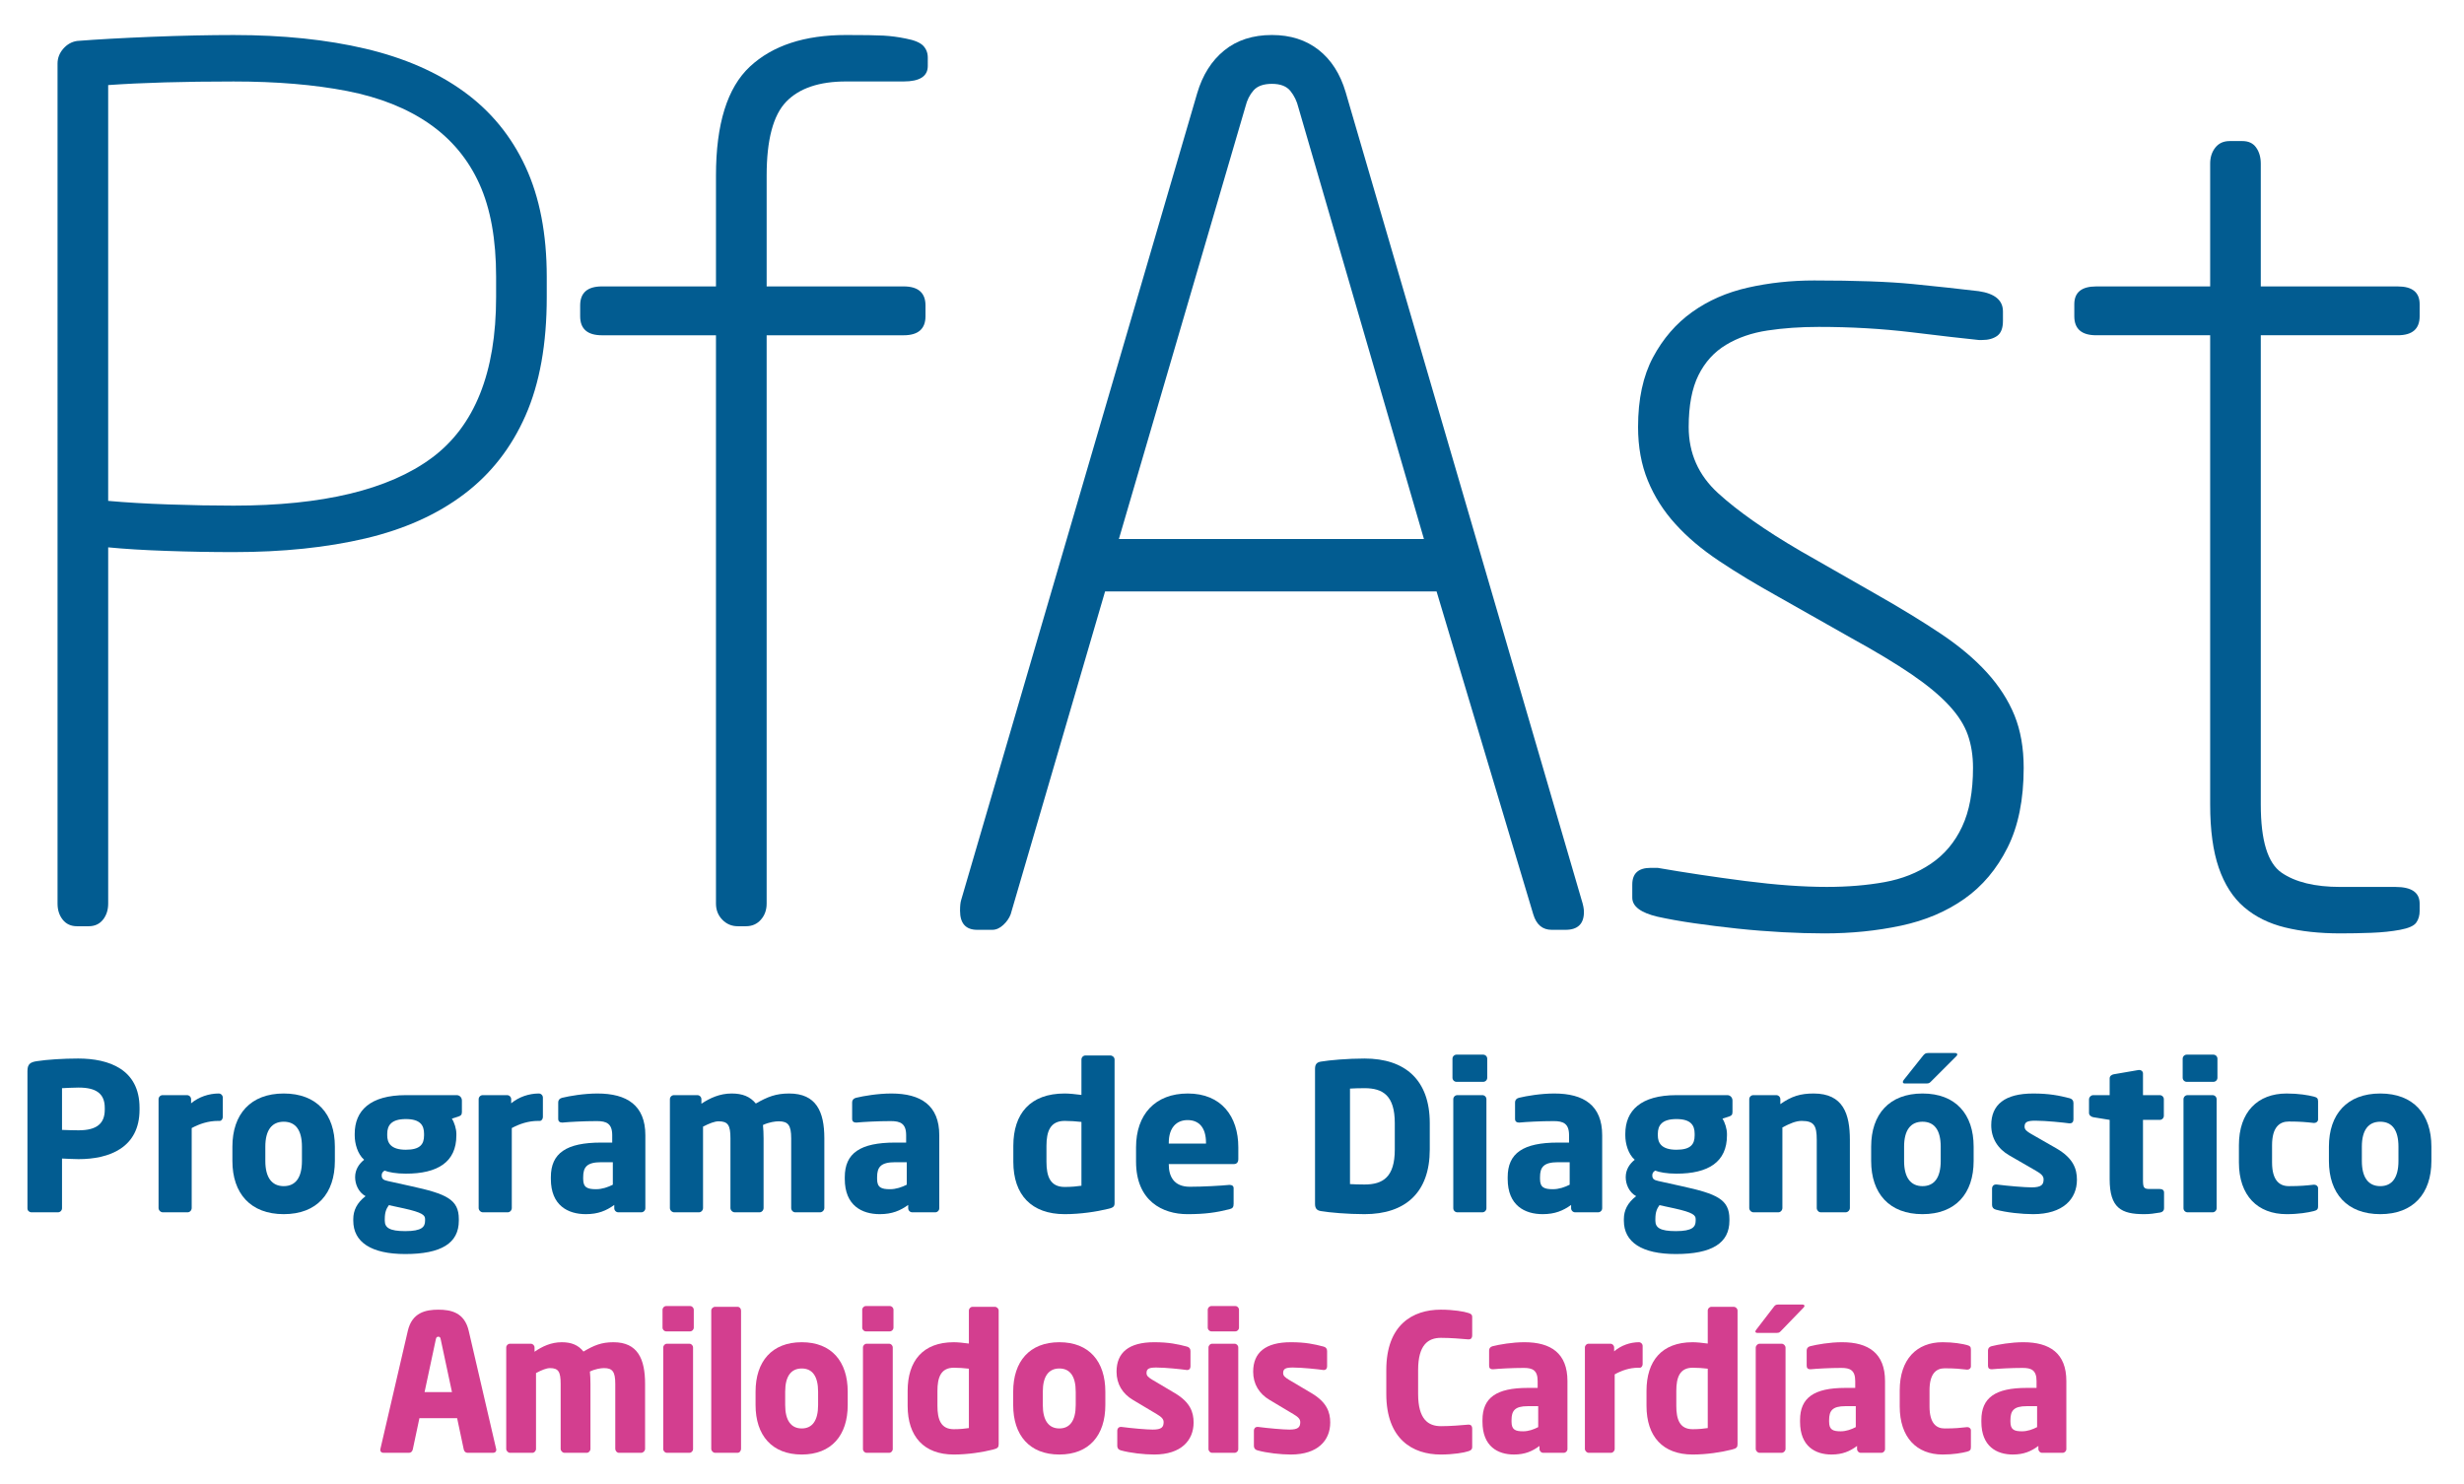 <?xml version="1.0" encoding="utf-8"?>
<!-- Generator: Adobe Illustrator 16.0.0, SVG Export Plug-In . SVG Version: 6.00 Build 0)  -->
<!DOCTYPE svg PUBLIC "-//W3C//DTD SVG 1.1//EN" "http://www.w3.org/Graphics/SVG/1.1/DTD/svg11.dtd">
<svg version="1.1" id="Capa_1" xmlns="http://www.w3.org/2000/svg" xmlns:xlink="http://www.w3.org/1999/xlink" x="0px" y="0px"
	 width="518px" height="312px" viewBox="0 0 518 312" enable-background="new 0 0 518 312" xml:space="preserve">
<path fill="#025C91" d="M104.296,58.219c0-7.846-1.167-14.369-3.514-19.544c-2.338-5.176-5.846-9.391-10.521-12.65
	c-4.684-3.254-10.452-5.553-17.302-6.891c-6.859-1.332-14.811-2.001-23.842-2.001c-10.491,0-19.278,0.254-26.375,0.755v87.432
	c3.707,0.336,7.987,0.59,12.824,0.752c4.84,0.171,9.355,0.247,13.552,0.247c18.717,0,32.588-3.336,41.623-10.015
	c9.034-6.682,13.554-17.956,13.554-33.825V58.219z M114.942,62.478c0,9.854-1.486,18.166-4.475,24.926
	c-2.981,6.768-7.3,12.283-12.952,16.539c-5.642,4.259-12.539,7.351-20.687,9.272c-8.15,1.916-17.386,2.876-27.71,2.876
	c-4.679,0-9.4-0.083-14.153-0.253c-4.76-0.162-8.832-0.413-12.222-0.746v74.912c0,1.329-0.365,2.461-1.092,3.377
	c-0.729,0.92-1.734,1.383-3.028,1.383h-2.417c-1.291,0-2.299-0.463-3.025-1.383c-0.726-0.917-1.084-2.048-1.084-3.377V13.371
	c0-1.167,0.403-2.208,1.208-3.13c0.806-0.923,1.773-1.462,2.902-1.63c4.195-0.33,9.438-0.622,15.732-0.875
	c6.285-0.247,12.014-0.371,17.18-0.371c10.325,0,19.561,0.955,27.71,2.876c8.146,1.922,15.045,4.928,20.687,9.022
	c5.651,4.091,9.971,9.352,12.952,15.78c2.987,6.431,4.475,14.16,4.475,23.176L114.942,62.478L114.942,62.478z"/>
<path fill="#025C91" d="M195.045,13.875c0,2.169-1.697,3.254-5.081,3.254H177.86c-5.645,0-9.84,1.424-12.58,4.262
	c-2.739,2.838-4.109,8.02-4.109,15.533v23.3h28.795c3.06,0,4.598,1.338,4.598,4.005v2.261c0,2.67-1.538,4.009-4.598,4.009H161.17
	v119.503c0,1.338-0.403,2.467-1.214,3.384c-0.807,0.917-1.853,1.376-3.146,1.376h-1.692c-1.295,0-2.379-0.459-3.268-1.376
	c-0.891-0.917-1.332-2.045-1.332-3.384V70.499h-23.959c-3.065,0-4.592-1.338-4.592-4.009v-2.261c0-2.667,1.525-4.005,4.592-4.005
	h23.959v-23.3c0-10.858,2.382-18.495,7.14-22.925c4.76-4.431,11.495-6.638,20.203-6.638c3.715,0,6.34,0.038,7.865,0.124
	c1.538,0.086,3.111,0.292,4.723,0.625c1.772,0.336,2.98,0.837,3.631,1.506c0.641,0.669,0.967,1.5,0.967,2.499L195.045,13.875
	L195.045,13.875z"/>
<path fill="#025C91" d="M272.967,22.631c-0.323-1.338-0.882-2.502-1.688-3.501c-0.805-0.999-2.099-1.5-3.878-1.5
	c-1.771,0-3.063,0.463-3.868,1.376c-0.807,0.917-1.37,2.039-1.696,3.371l-26.617,90.958h64.129L272.967,22.631z M332.986,191.755
	c0,2.509-1.294,3.761-3.872,3.761h-2.9c-1.936,0-3.229-1.084-3.879-3.26l-20.328-67.897h-69.688l-19.849,67.897
	c-0.317,0.837-0.85,1.582-1.57,2.251c-0.729,0.669-1.494,1.009-2.299,1.009h-3.146c-2.419,0-3.628-1.339-3.628-4.016
	c0-0.999,0.075-1.754,0.237-2.255l49.608-169.61c1.129-3.847,3.024-6.853,5.688-9.021c2.664-2.169,6.007-3.254,10.041-3.254
	c3.878,0,7.14,1.046,9.81,3.13c2.653,2.087,4.551,5.055,5.683,8.893l49.604,169.863
	C332.824,190.255,332.986,191.086,332.986,191.755"/>
<path fill="#025C91" d="M425.433,161.441c0,6.679-1.129,12.275-3.391,16.781c-2.262,4.517-5.279,8.106-9.072,10.776
	c-3.793,2.677-8.229,4.554-13.308,5.64c-5.087,1.084-10.452,1.629-16.095,1.629c-2.749,0-5.688-0.084-8.835-0.252
	c-3.148-0.172-6.292-0.416-9.435-0.75c-3.152-0.336-6.172-0.713-9.083-1.129c-2.901-0.416-5.479-0.878-7.741-1.376
	c-3.552-0.837-5.324-2.175-5.324-4.008v-2.759c0-2.34,1.291-3.508,3.869-3.508h1.455c5.807,1.006,11.938,1.923,18.394,2.76
	c6.451,0.831,12.179,1.246,17.18,1.246c4.356,0,8.392-0.33,12.103-0.999c3.707-0.669,6.974-1.963,9.799-3.886
	c2.825-1.916,5.008-4.506,6.533-7.767c1.534-3.253,2.299-7.392,2.299-12.399c0-2.504-0.354-4.797-1.085-6.891
	c-0.726-2.084-2.058-4.177-3.992-6.26c-1.938-2.09-4.561-4.259-7.864-6.514c-3.313-2.255-7.541-4.808-12.704-7.646l-15.491-8.766
	c-4.513-2.508-8.591-4.969-12.216-7.392c-3.639-2.423-6.704-5.008-9.197-7.767c-2.508-2.756-4.442-5.8-5.813-9.146
	c-1.37-3.339-2.053-7.097-2.053-11.274c0-5.848,1.046-10.731,3.144-14.654c2.1-3.929,4.84-7.098,8.229-9.521
	c3.39-2.423,7.3-4.138,11.737-5.137c4.433-0.999,9.072-1.5,13.909-1.5c8.718,0,15.614,0.247,20.691,0.745
	c5.087,0.507,9.724,1.008,13.919,1.509c3.385,0.498,5.08,1.916,5.08,4.259v2.001c0,1.506-0.401,2.546-1.208,3.136
	c-0.806,0.578-1.857,0.869-3.148,0.869h-0.724c-3.229-0.33-7.95-0.869-14.156-1.63c-6.209-0.746-12.704-1.123-19.484-1.123
	c-3.872,0-7.465,0.253-10.77,0.754c-3.306,0.498-6.209,1.5-8.708,3.006c-2.503,1.5-4.438,3.631-5.808,6.384
	c-1.37,2.759-2.059,6.39-2.059,10.9c0,5.512,2.059,10.151,6.169,13.903c4.119,3.761,9.878,7.814,17.302,12.152l16.218,9.27
	c5.002,2.845,9.438,5.56,13.309,8.144c3.872,2.591,7.1,5.306,9.685,8.144c2.578,2.838,4.513,5.845,5.807,9.022
	C424.781,153.589,425.433,157.266,425.433,161.441"/>
<path fill="#025C91" d="M508.679,191.505c0,1.002-0.241,1.839-0.728,2.509c-0.48,0.67-1.609,1.168-3.384,1.5
	c-1.771,0.33-3.793,0.545-6.054,0.629s-4.438,0.123-6.532,0.123c-4.361,0-8.229-0.422-11.613-1.252
	c-3.391-0.83-6.254-2.252-8.595-4.259c-2.337-2.001-4.11-4.763-5.324-8.269c-1.209-3.506-1.812-7.93-1.812-13.277V70.495h-23.962
	c-3.063,0-4.6-1.332-4.6-4.008v-2.505c0-2.508,1.535-3.755,4.6-3.755h23.962V34.416c0-1.338,0.354-2.461,1.085-3.384
	c0.727-0.917,1.73-1.37,3.024-1.37h2.664c1.291,0,2.259,0.454,2.901,1.37c0.65,0.923,0.968,2.045,0.968,3.384v25.811h28.798
	c3.066,0,4.6,1.247,4.6,3.755v2.505c0,2.676-1.532,4.008-4.6,4.008h-28.798v98.712c0,7.516,1.455,12.275,4.357,14.284
	c2.903,2.001,7.015,3.006,12.343,3.006h11.616c3.384,0,5.08,1.164,5.08,3.507v1.501H508.679z"/>
<rect x="-6.86" y="221.934" fill="none" width="533" height="61"/>
<g enable-background="new    ">
	<path fill="#025C91" d="M16.521,243.735c-1.032,0-2.408-0.086-3.483-0.129v10.448c0,0.474-0.387,0.86-0.86,0.86H6.631
		c-0.473,0-0.86-0.344-0.86-0.817v-28.896c0-1.462,0.602-1.849,1.935-2.063c2.193-0.344,5.633-0.56,8.729-0.56
		c6.493,0,12.9,2.279,12.9,10.363v0.387C29.335,241.37,22.927,243.735,16.521,243.735z M22.025,232.942
		c0-3.053-1.892-4.257-5.504-4.257c-0.602,0-2.967,0.086-3.483,0.129v8.771c0.473,0.043,3.01,0.086,3.483,0.086
		c3.827,0,5.504-1.419,5.504-4.343V232.942z"/>
	<path fill="#025C91" d="M46.19,235.694h-0.344c-2.107,0-3.956,0.645-5.547,1.505v16.813c0,0.474-0.387,0.903-0.86,0.903h-5.203
		c-0.473,0-0.903-0.43-0.903-0.903v-22.875c0-0.474,0.387-0.86,0.86-0.86h5.117c0.473,0,0.86,0.387,0.86,0.86v0.859
		c1.591-1.333,3.741-2.063,5.805-2.063c0.473,0,0.86,0.387,0.86,0.859v4.085C46.835,235.265,46.577,235.694,46.19,235.694z"/>
	<path fill="#025C91" d="M59.649,255.302c-6.966,0-10.792-4.343-10.792-11.18v-3.01c0-6.837,3.827-11.18,10.792-11.18
		c6.966,0,10.75,4.343,10.75,11.18v3.01C70.399,250.959,66.615,255.302,59.649,255.302z M63.476,241.112
		c0-3.483-1.333-5.246-3.827-5.246c-2.494,0-3.87,1.763-3.87,5.246v3.01c0,3.483,1.376,5.289,3.87,5.289
		c2.494,0,3.827-1.806,3.827-5.289V241.112z"/>
	<path fill="#025C91" d="M96.327,234.791l-1.333,0.431c0.516,0.773,0.946,2.149,0.946,3.182v0.344c0,5.59-3.913,8.041-10.621,8.041
		c-2.021,0-3.612-0.301-4.472-0.645c-0.473,0.301-0.602,0.602-0.602,0.988c0,0.688,0.258,0.989,1.29,1.204l4.859,1.075
		c7.481,1.634,10.062,2.795,10.062,6.923v0.344c0,4.73-3.698,7.009-11.266,7.009c-7.138,0-10.922-2.493-10.922-7.009v-0.344
		c0-1.763,0.731-3.396,2.58-4.815c-1.548-0.86-2.193-2.58-2.193-3.999c0-1.592,0.817-2.795,1.892-3.655
		c-1.376-1.204-1.978-3.396-1.978-5.117v-0.344c0-4.859,3.225-8.127,10.75-8.127h10.707c0.602,0,1.075,0.516,1.075,1.118v2.451
		C97.101,234.447,96.844,234.619,96.327,234.791z M89.362,256.334c0-0.817-0.559-1.376-4.429-2.236l-3.182-0.688
		c-0.516,0.73-0.86,1.419-0.86,2.924v0.344c0,1.462,0.989,2.193,4.3,2.193c3.526,0,4.171-0.903,4.171-2.193V256.334z
		 M89.147,238.403c0-1.763-0.774-3.096-3.827-3.096s-3.913,1.333-3.913,3.096v0.344c0,1.462,0.645,3.01,3.913,3.01
		c3.01,0,3.827-1.16,3.827-3.01V238.403z"/>
	<path fill="#025C91" d="M113.484,235.694h-0.344c-2.107,0-3.956,0.645-5.547,1.505v16.813c0,0.474-0.387,0.903-0.86,0.903h-5.203
		c-0.473,0-0.903-0.43-0.903-0.903v-22.875c0-0.474,0.387-0.86,0.86-0.86h5.117c0.473,0,0.86,0.387,0.86,0.86v0.859
		c1.591-1.333,3.741-2.063,5.805-2.063c0.473,0,0.86,0.387,0.86,0.859v4.085C114.129,235.265,113.871,235.694,113.484,235.694z"/>
	<path fill="#025C91" d="M134.812,254.915h-4.816c-0.473,0-0.86-0.387-0.86-0.86v-0.688c-1.677,1.204-3.397,1.935-5.977,1.935
		c-3.741,0-7.353-1.806-7.353-7.396v-0.387c0-5.031,3.225-7.268,10.578-7.268h2.322v-1.548c0-2.451-1.204-2.967-3.225-2.967
		c-2.752,0-5.805,0.172-7.138,0.301h-0.215c-0.43,0-0.774-0.215-0.774-0.773v-3.483c0-0.473,0.301-0.816,0.817-0.946
		c1.591-0.387,4.601-0.902,7.439-0.902c6.192,0,10.062,2.494,10.062,8.771v15.351C135.672,254.528,135.285,254.915,134.812,254.915z
		 M128.835,244.38h-2.451c-3.01,0-3.784,1.032-3.784,3.14v0.387c0,1.806,0.903,2.149,2.709,2.149c1.29,0,2.494-0.43,3.526-0.945
		V244.38z"/>
	<path fill="#025C91" d="M172.394,254.915h-5.203c-0.473,0-0.86-0.43-0.86-0.903V239.35c0-2.752-0.645-3.569-2.623-3.569
		c-0.731,0-2.021,0.172-3.311,0.774c0.086,0.859,0.129,1.849,0.129,2.795v14.662c0,0.474-0.387,0.903-0.86,0.903h-5.203
		c-0.473,0-0.903-0.43-0.903-0.903V239.35c0-2.752-0.516-3.569-2.494-3.569c-0.817,0-1.935,0.43-3.268,1.118v17.113
		c0,0.474-0.387,0.903-0.86,0.903h-5.203c-0.473,0-0.903-0.43-0.903-0.903v-22.875c0-0.474,0.387-0.86,0.86-0.86h4.902
		c0.473,0,0.86,0.387,0.86,0.86v0.945c1.806-1.203,3.87-2.149,6.364-2.149c2.279,0,3.87,0.645,5.074,2.106
		c2.494-1.419,4.214-2.106,7.009-2.106c5.676,0,7.396,3.784,7.396,9.417v14.662C173.297,254.485,172.867,254.915,172.394,254.915z"
		/>
	<path fill="#025C91" d="M196.603,254.915h-4.816c-0.473,0-0.86-0.387-0.86-0.86v-0.688c-1.677,1.204-3.397,1.935-5.977,1.935
		c-3.741,0-7.353-1.806-7.353-7.396v-0.387c0-5.031,3.225-7.268,10.578-7.268h2.322v-1.548c0-2.451-1.204-2.967-3.225-2.967
		c-2.752,0-5.805,0.172-7.138,0.301h-0.215c-0.43,0-0.774-0.215-0.774-0.773v-3.483c0-0.473,0.301-0.816,0.817-0.946
		c1.591-0.387,4.601-0.902,7.439-0.902c6.192,0,10.062,2.494,10.062,8.771v15.351C197.463,254.528,197.076,254.915,196.603,254.915z
		 M190.626,244.38h-2.451c-3.01,0-3.784,1.032-3.784,3.14v0.387c0,1.806,0.903,2.149,2.709,2.149c1.29,0,2.494-0.43,3.526-0.945
		V244.38z"/>
	<path fill="#025C91" d="M232.981,254.184c-2.451,0.603-5.848,1.118-9.159,1.118c-6.966,0-10.792-4.042-10.792-11.008v-3.354
		c0-6.751,3.526-11.008,10.792-11.008c0.86,0,2.279,0.129,3.526,0.301v-7.438c0-0.474,0.387-0.86,0.86-0.86h5.203
		c0.473,0,0.903,0.387,0.903,0.86v30.143C234.314,253.625,234.142,253.926,232.981,254.184z M227.348,235.909
		c-1.032-0.129-2.494-0.215-3.526-0.215c-3.053,0-3.827,2.236-3.827,5.246v3.354c0,3.053,0.774,5.289,3.827,5.289
		c1.419,0,2.709-0.129,3.526-0.258V235.909z"/>
	<path fill="#025C91" d="M259.426,244.768h-13.717v0.086c0,2.45,1.032,4.687,4.429,4.687c2.709,0,6.536-0.215,8.256-0.387
		c0.043,0,0.086,0,0.129,0c0.473,0,0.817,0.215,0.817,0.688v3.269c0,0.688-0.172,0.988-0.903,1.161
		c-2.752,0.688-5.074,1.031-8.815,1.031c-5.203,0-10.792-2.752-10.792-11.051v-3.01c0-6.923,4.042-11.309,10.879-11.309
		c7.052,0,10.621,4.815,10.621,11.309v2.494C260.328,244.38,259.985,244.768,259.426,244.768z M253.534,240.295
		c0-3.182-1.462-4.772-3.87-4.772c-2.365,0-3.956,1.634-3.956,4.772v0.173h7.826V240.295z"/>
	<path fill="#025C91" d="M286.859,255.302c-3.569,0-7.396-0.344-9.159-0.645c-0.816-0.129-1.246-0.517-1.246-1.505v-28.423
		c0-0.989,0.43-1.376,1.246-1.505c1.764-0.301,5.59-0.646,9.159-0.646c8.558,0,13.717,4.516,13.717,13.588v5.547
		C300.575,250.787,295.416,255.302,286.859,255.302z M293.223,236.167c0-5.805-2.494-7.353-6.364-7.353
		c-1.075,0-2.45,0.043-3.053,0.086v20.081c0.603,0.043,1.978,0.086,3.053,0.086c3.87,0,6.364-1.548,6.364-7.354V236.167z"/>
	<path fill="#025C91" d="M311.799,227.481h-5.591c-0.473,0-0.859-0.387-0.859-0.86v-3.998c0-0.474,0.387-0.86,0.859-0.86h5.591
		c0.473,0,0.859,0.387,0.859,0.86v3.998C312.658,227.095,312.272,227.481,311.799,227.481z M311.626,254.915h-5.245
		c-0.474,0-0.86-0.387-0.86-0.86v-22.918c0-0.474,0.387-0.86,0.86-0.86h5.245c0.474,0,0.86,0.387,0.86,0.86v22.918
		C312.487,254.528,312.1,254.915,311.626,254.915z"/>
	<path fill="#025C91" d="M335.964,254.915h-4.815c-0.474,0-0.86-0.387-0.86-0.86v-0.688c-1.677,1.204-3.397,1.935-5.977,1.935
		c-3.741,0-7.354-1.806-7.354-7.396v-0.387c0-5.031,3.226-7.268,10.578-7.268h2.322v-1.548c0-2.451-1.204-2.967-3.226-2.967
		c-2.752,0-5.805,0.172-7.138,0.301h-0.215c-0.43,0-0.774-0.215-0.774-0.773v-3.483c0-0.473,0.302-0.816,0.817-0.946
		c1.591-0.387,4.601-0.902,7.438-0.902c6.192,0,10.063,2.494,10.063,8.771v15.351C336.824,254.528,336.437,254.915,335.964,254.915z
		 M329.988,244.38h-2.451c-3.01,0-3.784,1.032-3.784,3.14v0.387c0,1.806,0.903,2.149,2.709,2.149c1.29,0,2.494-0.43,3.526-0.945
		V244.38z"/>
	<path fill="#025C91" d="M363.441,234.791l-1.332,0.431c0.516,0.773,0.945,2.149,0.945,3.182v0.344c0,5.59-3.913,8.041-10.621,8.041
		c-2.021,0-3.611-0.301-4.472-0.645c-0.473,0.301-0.602,0.602-0.602,0.988c0,0.688,0.258,0.989,1.29,1.204l4.858,1.075
		c7.482,1.634,10.063,2.795,10.063,6.923v0.344c0,4.73-3.698,7.009-11.267,7.009c-7.138,0-10.922-2.493-10.922-7.009v-0.344
		c0-1.763,0.731-3.396,2.58-4.815c-1.548-0.86-2.192-2.58-2.192-3.999c0-1.592,0.816-2.795,1.892-3.655
		c-1.376-1.204-1.978-3.396-1.978-5.117v-0.344c0-4.859,3.225-8.127,10.749-8.127h10.707c0.603,0,1.075,0.516,1.075,1.118v2.451
		C364.215,234.447,363.957,234.619,363.441,234.791z M356.475,256.334c0-0.817-0.559-1.376-4.429-2.236l-3.182-0.688
		c-0.516,0.73-0.86,1.419-0.86,2.924v0.344c0,1.462,0.989,2.193,4.3,2.193c3.526,0,4.171-0.903,4.171-2.193V256.334z
		 M356.26,238.403c0-1.763-0.773-3.096-3.827-3.096c-3.053,0-3.912,1.333-3.912,3.096v0.344c0,1.462,0.645,3.01,3.912,3.01
		c3.011,0,3.827-1.16,3.827-3.01V238.403z"/>
	<path fill="#025C91" d="M387.994,254.915h-5.203c-0.474,0-0.86-0.43-0.86-0.903v-14.318c0-3.01-0.559-3.999-3.182-3.999
		c-1.247,0-2.58,0.602-4.042,1.376v16.941c0,0.474-0.387,0.903-0.86,0.903h-5.202c-0.474,0-0.903-0.43-0.903-0.903v-22.875
		c0-0.474,0.387-0.86,0.859-0.86h4.816c0.473,0,0.86,0.387,0.86,0.86v1.031c2.364-1.677,4.257-2.235,7.009-2.235
		c6.234,0,7.61,4.343,7.61,9.761v14.318C388.897,254.485,388.467,254.915,387.994,254.915z"/>
	<path fill="#025C91" d="M404.162,255.302c-6.966,0-10.793-4.343-10.793-11.18v-3.01c0-6.837,3.827-11.18,10.793-11.18
		s10.75,4.343,10.75,11.18v3.01C414.912,250.959,411.128,255.302,404.162,255.302z M411.3,222.063l-5.245,5.246
		c-0.345,0.344-0.474,0.516-1.032,0.516h-4.602c-0.258,0-0.387-0.129-0.387-0.301c0-0.129,0.043-0.258,0.172-0.43l3.999-5.031
		c0.388-0.473,0.56-0.645,1.161-0.645h5.633c0.301,0,0.474,0.129,0.474,0.301C411.473,221.806,411.429,221.935,411.3,222.063z
		 M407.99,241.112c0-3.483-1.333-5.246-3.827-5.246s-3.87,1.763-3.87,5.246v3.01c0,3.483,1.376,5.289,3.87,5.289
		s3.827-1.806,3.827-5.289V241.112z"/>
	<path fill="#025C91" d="M427.425,255.302c-2.365,0-5.633-0.344-7.826-0.945c-0.516-0.129-0.817-0.474-0.817-0.989v-3.483
		c0-0.43,0.302-0.816,0.817-0.816c0.043,0,0.129,0,0.172,0c2.322,0.301,5.934,0.602,7.31,0.602c2.064,0,2.537-0.559,2.537-1.677
		c0-0.646-0.387-1.118-1.591-1.806l-5.59-3.226c-2.408-1.376-3.827-3.568-3.827-6.363c0-4.343,2.881-6.665,8.815-6.665
		c3.396,0,5.461,0.43,7.653,0.989c0.517,0.129,0.817,0.473,0.817,0.988v3.483c0,0.516-0.301,0.816-0.731,0.816
		c-0.043,0-0.086,0-0.129,0c-1.247-0.172-4.944-0.559-7.138-0.559c-1.677,0-2.279,0.258-2.279,1.247
		c0,0.645,0.474,0.989,1.333,1.505l5.332,3.053c3.569,2.064,4.343,4.3,4.343,6.622C436.626,252.12,433.702,255.302,427.425,255.302z
		"/>
	<path fill="#025C91" d="M454.128,254.958c-1.29,0.215-2.15,0.344-3.397,0.344c-4.729,0-7.224-1.247-7.224-7.353v-12.47l-3.44-0.56
		c-0.473-0.086-0.902-0.43-0.902-0.902v-2.838c0-0.474,0.43-0.903,0.902-0.903h3.44v-3.525c0-0.474,0.387-0.774,0.859-0.86
		l5.246-0.903c0.043,0,0.086,0,0.129,0c0.431,0,0.774,0.301,0.774,0.731v4.558h3.526c0.473,0,0.859,0.387,0.859,0.86v3.482
		c0,0.474-0.387,0.86-0.859,0.86h-3.526v12.513c0,1.72,0.129,2.021,1.419,2.021h2.107c0.559,0,0.902,0.259,0.902,0.731v3.354
		C454.945,254.528,454.644,254.872,454.128,254.958z"/>
	<path fill="#025C91" d="M465.308,227.481h-5.59c-0.474,0-0.86-0.387-0.86-0.86v-3.998c0-0.474,0.387-0.86,0.86-0.86h5.59
		c0.473,0,0.859,0.387,0.859,0.86v3.998C466.167,227.095,465.781,227.481,465.308,227.481z M465.135,254.915h-5.245
		c-0.474,0-0.86-0.387-0.86-0.86v-22.918c0-0.474,0.387-0.86,0.86-0.86h5.245c0.474,0,0.86,0.387,0.86,0.86v22.918
		C465.995,254.528,465.609,254.915,465.135,254.915z"/>
	<path fill="#025C91" d="M486.42,254.657c-1.204,0.301-3.139,0.645-5.719,0.645c-6.063,0-10.02-3.87-10.02-10.879v-3.611
		c0-7.009,3.956-10.879,10.02-10.879c2.58,0,4.515,0.344,5.719,0.645c0.645,0.172,0.903,0.345,0.903,0.989v3.827
		c0,0.43-0.388,0.73-0.817,0.73c0,0-0.043,0-0.086,0c-1.591-0.172-2.795-0.301-5.246-0.301c-1.935,0-3.526,1.161-3.526,4.988v3.611
		c0,3.827,1.592,4.988,3.526,4.988c2.451,0,3.655-0.129,5.246-0.301c0.043,0,0.086,0,0.086,0c0.43,0,0.817,0.301,0.817,0.73v3.827
		C487.323,254.313,487.065,254.485,486.42,254.657z"/>
	<path fill="#025C91" d="M500.395,255.302c-6.966,0-10.793-4.343-10.793-11.18v-3.01c0-6.837,3.827-11.18,10.793-11.18
		s10.75,4.343,10.75,11.18v3.01C511.145,250.959,507.361,255.302,500.395,255.302z M504.222,241.112
		c0-3.483-1.333-5.246-3.827-5.246s-3.87,1.763-3.87,5.246v3.01c0,3.483,1.376,5.289,3.87,5.289s3.827-1.806,3.827-5.289V241.112z"
		/>
</g>
<g enable-background="new    ">
	<path fill="#D33E8F" d="M103.678,305.484h-5.414c-0.386,0-0.696-0.32-0.773-0.721L96.1,298.2h-7.927l-1.392,6.563
		c-0.078,0.4-0.387,0.721-0.773,0.721h-5.413c-0.387,0-0.657-0.24-0.657-0.641c0-0.039,0.039-0.119,0.039-0.199l5.761-24.815
		c0.889-3.843,3.75-4.442,6.418-4.442s5.49,0.6,6.38,4.442l5.761,24.815c0,0.08,0.039,0.16,0.039,0.199
		C104.336,305.244,104.065,305.484,103.678,305.484z M92.658,281.67c-0.077-0.4-0.154-0.6-0.502-0.6s-0.464,0.199-0.542,0.6
		l-2.358,11.047h5.761L92.658,281.67z"/>
	<path fill="#D33E8F" d="M134.8,305.484h-4.679c-0.425,0-0.773-0.4-0.773-0.84v-13.648c0-2.563-0.58-3.322-2.358-3.322
		c-0.657,0-1.817,0.16-2.977,0.721c0.077,0.801,0.116,1.721,0.116,2.602v13.648c0,0.439-0.348,0.84-0.773,0.84h-4.678
		c-0.425,0-0.812-0.4-0.812-0.84v-13.648c0-2.563-0.464-3.322-2.243-3.322c-0.735,0-1.74,0.4-2.938,1.041v15.93
		c0,0.439-0.348,0.84-0.773,0.84h-4.679c-0.425,0-0.812-0.4-0.812-0.84v-21.293c0-0.44,0.348-0.801,0.773-0.801h4.408
		c0.425,0,0.773,0.36,0.773,0.801v0.881c1.624-1.121,3.48-2.002,5.723-2.002c2.049,0,3.48,0.601,4.563,1.961
		c2.243-1.32,3.789-1.961,6.303-1.961c5.104,0,6.65,3.521,6.65,8.766v13.648C135.612,305.084,135.225,305.484,134.8,305.484z"/>
	<path fill="#D33E8F" d="M145.079,279.949h-5.026c-0.425,0-0.773-0.36-0.773-0.801v-3.723c0-0.439,0.348-0.8,0.773-0.8h5.026
		c0.425,0,0.773,0.36,0.773,0.8v3.723C145.852,279.589,145.504,279.949,145.079,279.949z M144.925,305.484h-4.717
		c-0.425,0-0.773-0.36-0.773-0.801v-21.332c0-0.44,0.348-0.801,0.773-0.801h4.717c0.425,0,0.773,0.36,0.773,0.801v21.332
		C145.698,305.124,145.35,305.484,144.925,305.484z"/>
	<path fill="#D33E8F" d="M155.053,305.484h-4.717c-0.425,0-0.812-0.4-0.812-0.84v-29.059c0-0.439,0.387-0.8,0.812-0.8h4.717
		c0.425,0,0.735,0.36,0.735,0.8v29.059C155.788,305.084,155.478,305.484,155.053,305.484z"/>
	<path fill="#D33E8F" d="M168.545,305.845c-6.264,0-9.705-4.042-9.705-10.406v-2.802c0-6.363,3.441-10.406,9.705-10.406
		c6.264,0,9.667,4.043,9.667,10.406v2.802C178.212,301.803,174.809,305.845,168.545,305.845z M171.987,292.637
		c0-3.242-1.199-4.883-3.441-4.883s-3.48,1.641-3.48,4.883v2.802c0,3.241,1.237,4.923,3.48,4.923s3.441-1.682,3.441-4.923V292.637z"
		/>
	<path fill="#D33E8F" d="M187.062,279.949h-5.026c-0.425,0-0.773-0.36-0.773-0.801v-3.723c0-0.439,0.348-0.8,0.773-0.8h5.026
		c0.425,0,0.773,0.36,0.773,0.8v3.723C187.835,279.589,187.487,279.949,187.062,279.949z M186.907,305.484h-4.717
		c-0.425,0-0.773-0.36-0.773-0.801v-21.332c0-0.44,0.348-0.801,0.773-0.801h4.717c0.425,0,0.773,0.36,0.773,0.801v21.332
		C187.68,305.124,187.333,305.484,186.907,305.484z"/>
	<path fill="#D33E8F" d="M208.752,304.805c-2.204,0.56-5.259,1.04-8.236,1.04c-6.264,0-9.705-3.763-9.705-10.246v-3.122
		c0-6.283,3.17-10.246,9.705-10.246c0.773,0,2.049,0.12,3.17,0.28v-6.925c0-0.439,0.348-0.8,0.773-0.8h4.679
		c0.425,0,0.812,0.36,0.812,0.8v28.057C209.95,304.283,209.796,304.564,208.752,304.805z M203.686,287.794
		c-0.928-0.12-2.243-0.2-3.17-0.2c-2.745,0-3.441,2.081-3.441,4.883v3.122c0,2.842,0.696,4.923,3.441,4.923
		c1.276,0,2.436-0.12,3.17-0.24V287.794z"/>
	<path fill="#D33E8F" d="M222.705,305.845c-6.264,0-9.705-4.042-9.705-10.406v-2.802c0-6.363,3.441-10.406,9.705-10.406
		c6.264,0,9.667,4.043,9.667,10.406v2.802C232.372,301.803,228.969,305.845,222.705,305.845z M226.147,292.637
		c0-3.242-1.199-4.883-3.441-4.883s-3.48,1.641-3.48,4.883v2.802c0,3.241,1.237,4.923,3.48,4.923s3.441-1.682,3.441-4.923V292.637z"
		/>
	<path fill="#D33E8F" d="M242.653,305.845c-2.126,0-5.065-0.32-7.037-0.881c-0.464-0.12-0.734-0.44-0.734-0.921v-3.241
		c0-0.4,0.271-0.761,0.734-0.761c0.039,0,0.116,0,0.155,0c2.088,0.28,5.336,0.561,6.573,0.561c1.856,0,2.281-0.521,2.281-1.561
		c0-0.601-0.348-1.041-1.431-1.682l-5.026-3.002c-2.166-1.28-3.441-3.322-3.441-5.924c0-4.042,2.59-6.203,7.926-6.203
		c3.055,0,4.911,0.4,6.883,0.92c0.464,0.121,0.734,0.441,0.734,0.922v3.241c0,0.48-0.271,0.761-0.657,0.761
		c-0.039,0-0.077,0-0.116,0c-1.121-0.16-4.446-0.521-6.418-0.521c-1.508,0-2.049,0.24-2.049,1.161c0,0.6,0.426,0.92,1.199,1.4
		l4.794,2.842c3.209,1.921,3.905,4.002,3.905,6.164C250.927,302.883,248.298,305.845,242.653,305.845z"/>
	<path fill="#D33E8F" d="M259.7,279.949h-5.026c-0.425,0-0.773-0.36-0.773-0.801v-3.723c0-0.439,0.348-0.8,0.773-0.8h5.026
		c0.425,0,0.773,0.36,0.773,0.8v3.723C260.474,279.589,260.125,279.949,259.7,279.949z M259.546,305.484h-4.717
		c-0.425,0-0.773-0.36-0.773-0.801v-21.332c0-0.44,0.348-0.801,0.773-0.801h4.717c0.425,0,0.772,0.36,0.772,0.801v21.332
		C260.319,305.124,259.971,305.484,259.546,305.484z"/>
	<path fill="#D33E8F" d="M271.375,305.845c-2.126,0-5.064-0.32-7.037-0.881c-0.463-0.12-0.734-0.44-0.734-0.921v-3.241
		c0-0.4,0.271-0.761,0.734-0.761c0.039,0,0.117,0,0.155,0c2.088,0.28,5.336,0.561,6.573,0.561c1.855,0,2.281-0.521,2.281-1.561
		c0-0.601-0.348-1.041-1.431-1.682l-5.026-3.002c-2.166-1.28-3.441-3.322-3.441-5.924c0-4.042,2.59-6.203,7.926-6.203
		c3.055,0,4.911,0.4,6.883,0.92c0.465,0.121,0.734,0.441,0.734,0.922v3.241c0,0.48-0.27,0.761-0.656,0.761c-0.039,0-0.078,0-0.116,0
		c-1.122-0.16-4.446-0.521-6.419-0.521c-1.508,0-2.049,0.24-2.049,1.161c0,0.6,0.425,0.92,1.198,1.4l4.795,2.842
		c3.209,1.921,3.905,4.002,3.905,6.164C279.651,302.883,277.022,305.845,271.375,305.845z"/>
	<path fill="#D33E8F" d="M308.645,305.164c-0.813,0.28-3.055,0.681-5.762,0.681c-5.877,0-11.445-3.202-11.445-12.728v-5.043
		c0-9.525,5.568-12.688,11.445-12.688c2.707,0,4.949,0.4,5.762,0.68c0.541,0.16,0.851,0.32,0.851,0.881v3.883
		c0,0.48-0.232,0.801-0.735,0.801c-0.038,0-0.076,0-0.115,0c-1.47-0.121-3.596-0.32-5.723-0.32c-2.668,0-4.795,1.44-4.795,6.764
		v5.043c0,5.323,2.127,6.764,4.795,6.764c2.127,0,4.253-0.199,5.723-0.32c0.039,0,0.077,0,0.115,0c0.503,0,0.735,0.32,0.735,0.801
		v3.883C309.495,304.805,309.186,305.004,308.645,305.164z"/>
	<path fill="#D33E8F" d="M328.746,305.484h-4.33c-0.426,0-0.773-0.36-0.773-0.801v-0.641c-1.508,1.121-3.055,1.802-5.375,1.802
		c-3.363,0-6.611-1.681-6.611-6.884V298.6c0-4.682,2.9-6.764,9.512-6.764h2.088v-1.44c0-2.281-1.083-2.762-2.9-2.762
		c-2.475,0-5.22,0.16-6.418,0.28h-0.193c-0.387,0-0.696-0.2-0.696-0.721v-3.242c0-0.439,0.271-0.76,0.735-0.88
		c1.43-0.36,4.137-0.841,6.688-0.841c5.567,0,9.048,2.321,9.048,8.165v14.288C329.52,305.124,329.172,305.484,328.746,305.484z
		 M323.371,295.679h-2.203c-2.707,0-3.402,0.96-3.402,2.921v0.361c0,1.681,0.812,2.001,2.436,2.001c1.16,0,2.242-0.4,3.17-0.881
		V295.679z"/>
	<path fill="#D33E8F" d="M344.75,287.594h-0.309c-1.895,0-3.558,0.601-4.988,1.4v15.65c0,0.439-0.348,0.84-0.773,0.84h-4.679
		c-0.425,0-0.812-0.4-0.812-0.84v-21.293c0-0.44,0.348-0.801,0.773-0.801h4.601c0.425,0,0.773,0.36,0.773,0.801v0.801
		c1.431-1.241,3.364-1.922,5.22-1.922c0.426,0,0.773,0.36,0.773,0.801v3.803C345.33,287.193,345.098,287.594,344.75,287.594z"/>
	<path fill="#D33E8F" d="M364.081,304.805c-2.204,0.56-5.259,1.04-8.235,1.04c-6.264,0-9.705-3.763-9.705-10.246v-3.122
		c0-6.283,3.17-10.246,9.705-10.246c0.772,0,2.049,0.12,3.17,0.28v-6.925c0-0.439,0.348-0.8,0.773-0.8h4.679
		c0.425,0,0.812,0.36,0.812,0.8v28.057C365.28,304.283,365.125,304.564,364.081,304.805z M359.016,287.794
		c-0.928-0.12-2.242-0.2-3.17-0.2c-2.746,0-3.441,2.081-3.441,4.883v3.122c0,2.842,0.695,4.923,3.441,4.923
		c1.275,0,2.436-0.12,3.17-0.24V287.794z"/>
	<path fill="#D33E8F" d="M379.196,274.906l-4.717,4.883c-0.31,0.32-0.426,0.48-0.929,0.48h-4.137c-0.232,0-0.387-0.12-0.387-0.28
		c0-0.12,0.077-0.24,0.193-0.4l3.596-4.683c0.31-0.44,0.503-0.601,1.044-0.601h5.065c0.231,0,0.425,0.12,0.425,0.28
		C379.35,274.666,379.312,274.786,379.196,274.906z M374.556,305.484h-4.641c-0.425,0-0.812-0.4-0.812-0.84v-21.254
		c0-0.439,0.387-0.84,0.812-0.84h4.641c0.425,0,0.812,0.4,0.812,0.84v21.254C375.367,305.084,374.981,305.484,374.556,305.484z"/>
	<path fill="#D33E8F" d="M395.51,305.484h-4.33c-0.426,0-0.773-0.36-0.773-0.801v-0.641c-1.508,1.121-3.055,1.802-5.375,1.802
		c-3.363,0-6.611-1.681-6.611-6.884V298.6c0-4.682,2.899-6.764,9.512-6.764h2.088v-1.44c0-2.281-1.083-2.762-2.9-2.762
		c-2.475,0-5.22,0.16-6.418,0.28h-0.193c-0.387,0-0.696-0.2-0.696-0.721v-3.242c0-0.439,0.271-0.76,0.734-0.88
		c1.431-0.36,4.138-0.841,6.689-0.841c5.568,0,9.048,2.321,9.048,8.165v14.288C396.283,305.124,395.936,305.484,395.51,305.484z
		 M390.136,295.679h-2.204c-2.707,0-3.402,0.96-3.402,2.921v0.361c0,1.681,0.812,2.001,2.436,2.001c1.16,0,2.242-0.4,3.171-0.881
		V295.679z"/>
	<path fill="#D33E8F" d="M413.525,305.244c-1.083,0.28-2.822,0.601-5.143,0.601c-5.452,0-9.009-3.603-9.009-10.126v-3.362
		c0-6.524,3.557-10.126,9.009-10.126c2.32,0,4.06,0.32,5.143,0.601c0.58,0.16,0.812,0.319,0.812,0.921v3.562
		c0,0.4-0.348,0.681-0.734,0.681c0,0-0.038,0-0.077,0c-1.431-0.16-2.514-0.28-4.717-0.28c-1.74,0-3.171,1.081-3.171,4.643v3.362
		c0,3.563,1.431,4.643,3.171,4.643c2.203,0,3.286-0.12,4.717-0.28c0.039,0,0.077,0,0.077,0c0.387,0,0.734,0.28,0.734,0.681v3.563
		C414.336,304.924,414.105,305.084,413.525,305.244z"/>
	<path fill="#D33E8F" d="M433.627,305.484h-4.33c-0.426,0-0.773-0.36-0.773-0.801v-0.641c-1.508,1.121-3.055,1.802-5.375,1.802
		c-3.363,0-6.611-1.681-6.611-6.884V298.6c0-4.682,2.899-6.764,9.512-6.764h2.088v-1.44c0-2.281-1.083-2.762-2.9-2.762
		c-2.475,0-5.22,0.16-6.418,0.28h-0.193c-0.387,0-0.696-0.2-0.696-0.721v-3.242c0-0.439,0.271-0.76,0.734-0.88
		c1.431-0.36,4.138-0.841,6.689-0.841c5.568,0,9.048,2.321,9.048,8.165v14.288C434.401,305.124,434.053,305.484,433.627,305.484z
		 M428.253,295.679h-2.204c-2.707,0-3.402,0.96-3.402,2.921v0.361c0,1.681,0.812,2.001,2.436,2.001c1.16,0,2.242-0.4,3.171-0.881
		V295.679z"/>
</g>
</svg>
